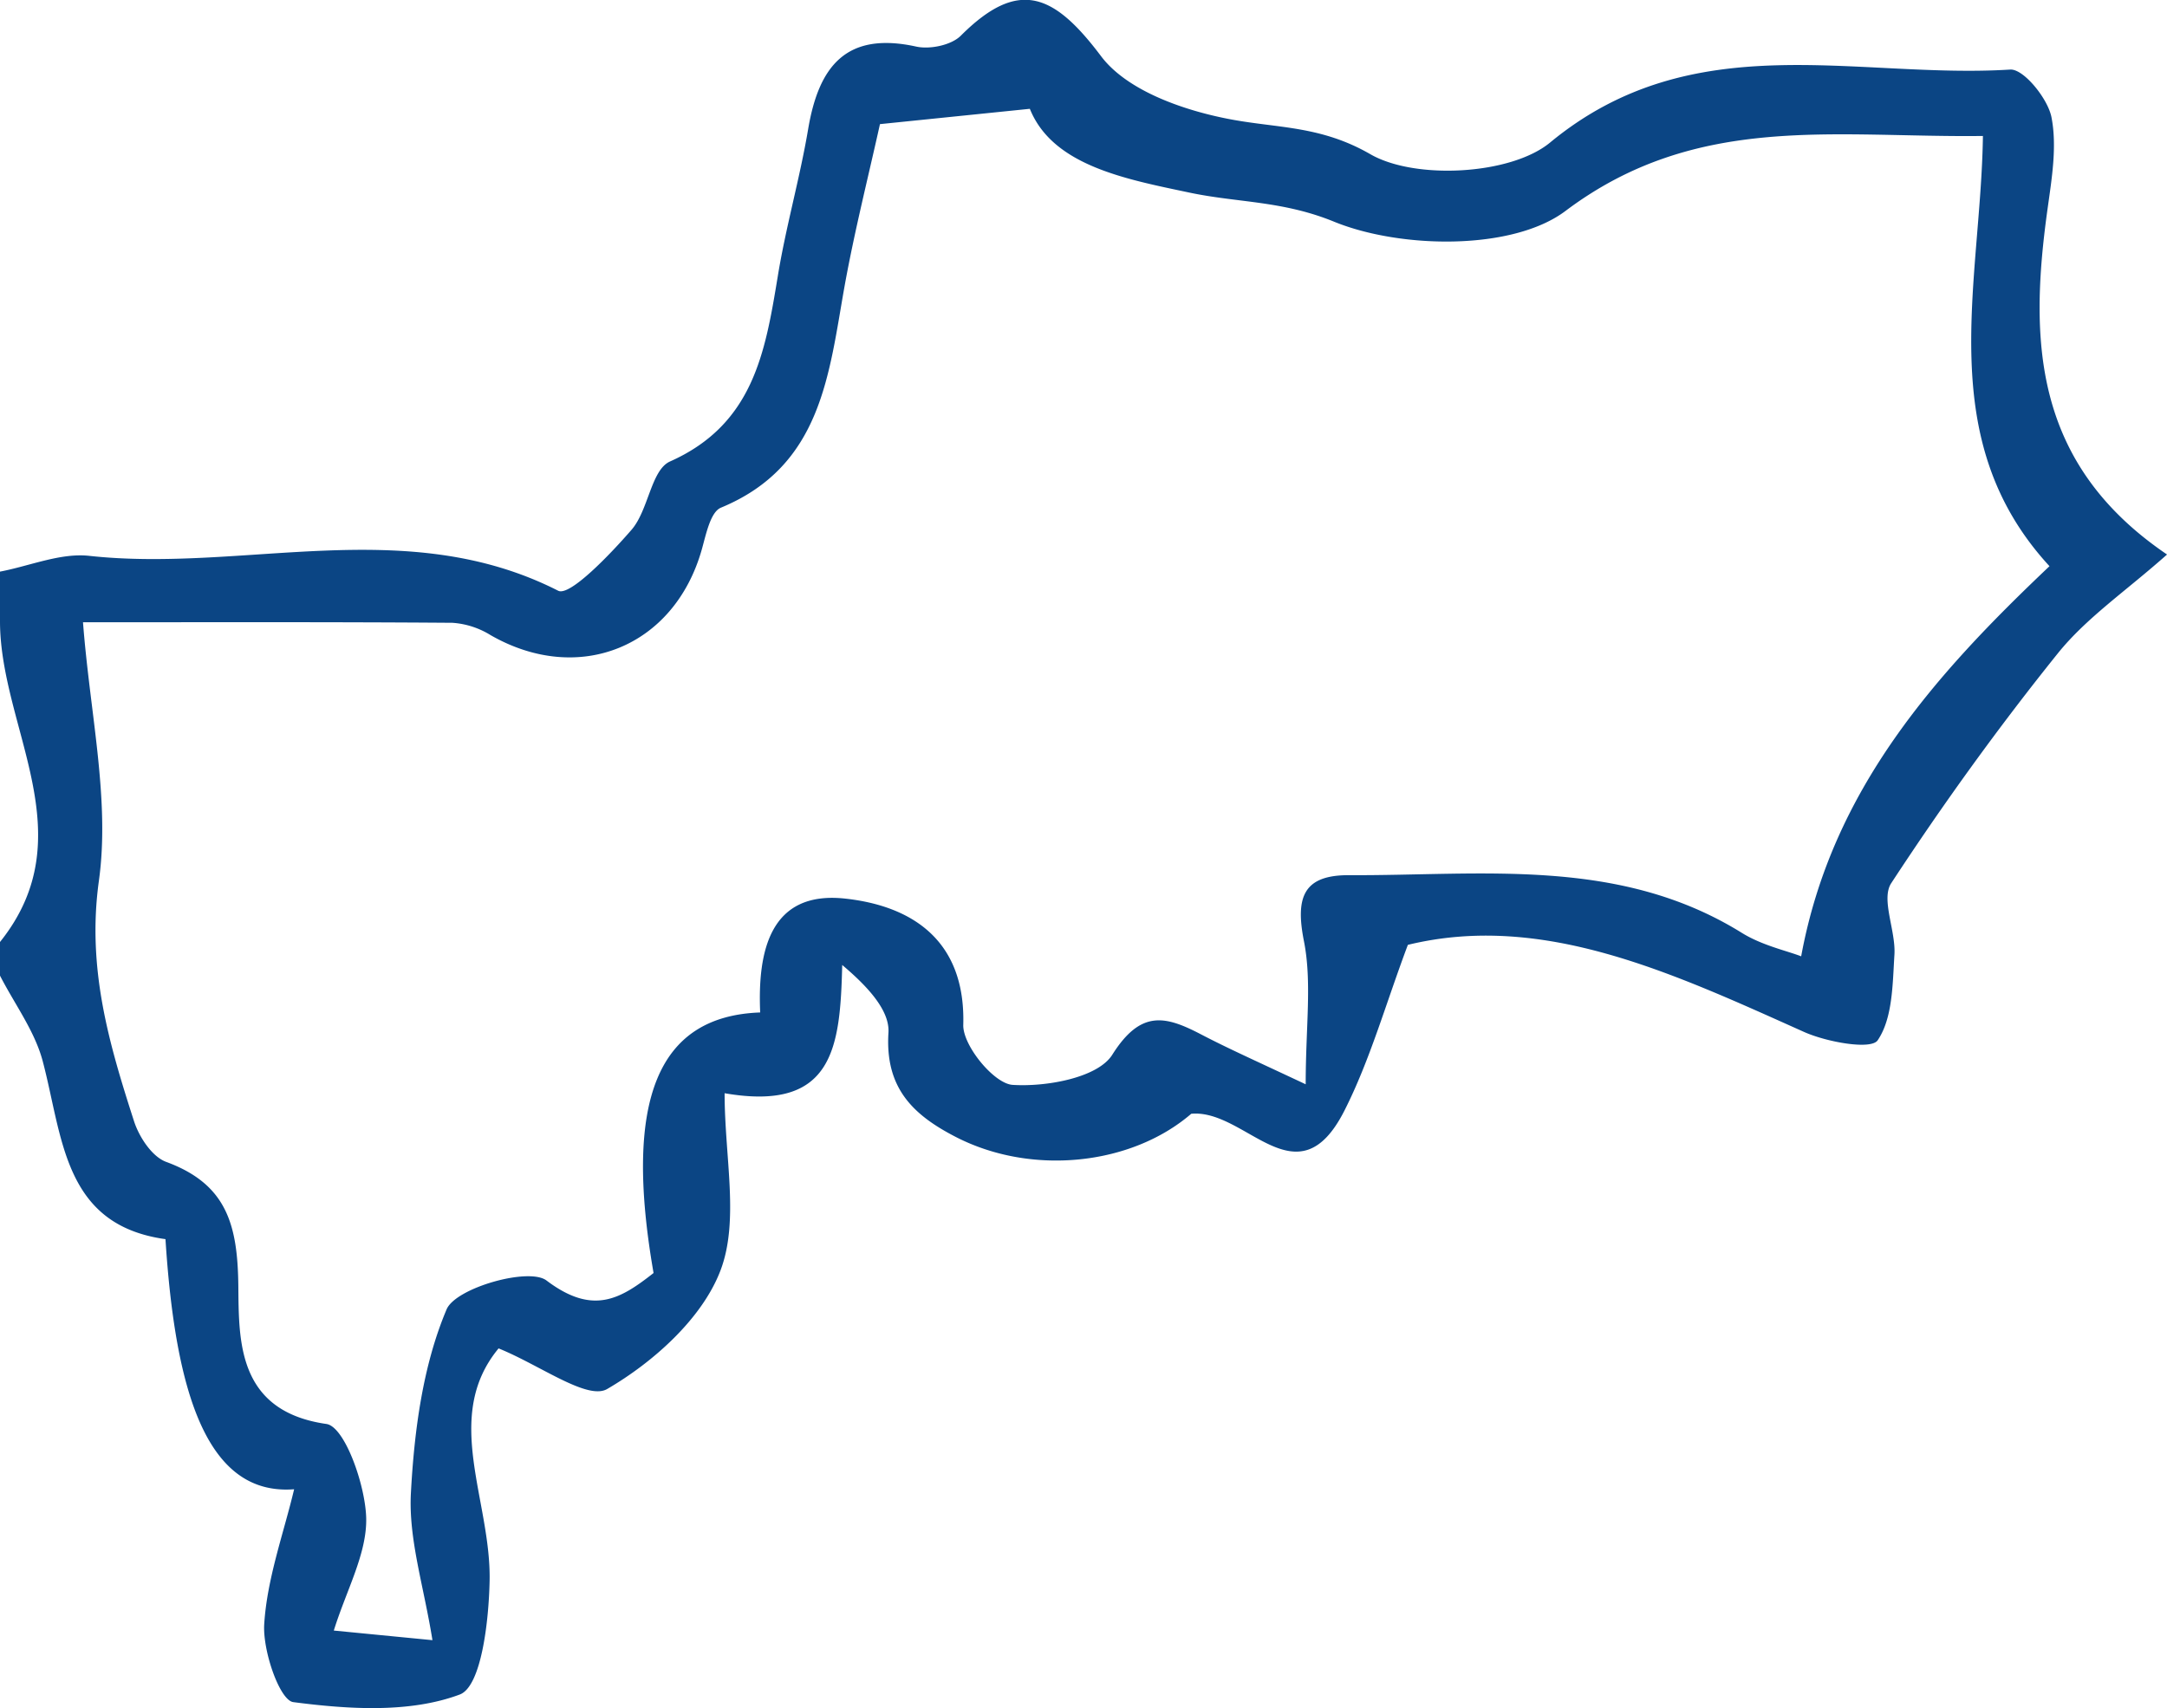 <svg xmlns="http://www.w3.org/2000/svg" viewBox="0 0 410.15 323.38"><defs><style>.cls-1{fill:#0b4584;}</style></defs><g id="Capa_2" data-name="Capa 2"><g id="Capa_1-2" data-name="Capa 1"><path class="cls-1" d="M0,108.22c5.59-1.06,11.35-3.54,16.76-3,29.45,3.26,60-8.06,88.89,6.62,2.19,1.11,9.84-6.87,13.89-11.55,3.22-3.72,3.69-11.34,7.29-12.93,15.72-7,18-20.61,20.36-34.92,1.52-9.4,4.19-18.63,5.77-28,2-11.85,7.16-18.54,20.46-15.62,2.59.57,6.64-.27,8.43-2.06,11-11,17.7-7.88,26.56,3.89,5,6.63,15.93,10.37,24.82,12s16.89,1.21,26.15,6.55c8.47,4.88,26.56,3.93,34-2.21,27.1-22.39,57.82-12,87.1-13.82,2.53-.16,7.11,5.5,7.8,9,1.09,5.54.06,11.63-.74,17.4-3.45,24.75-2.82,48.15,22.62,65.41-7.79,6.93-15.29,12-20.71,18.76-11.2,13.94-21.7,28.5-31.49,43.46-2,3.05.89,9,.6,13.56-.35,5.56-.32,12-3.17,16.19-1.26,1.86-9.71.33-14-1.61-24.78-11.1-49.32-22.68-74.92-16.46-4.2,11.18-7.14,21.76-12,31.37-8.93,17.62-18.63-.34-29,.61-11.34,9.77-30.21,11.79-44.58,4.38-8.14-4.19-13.39-9.3-12.73-19.73.27-4.3-4.09-8.88-8.75-12.82-.39,15.44-1.53,27.87-22.26,24.28,0,12.19,2.83,24.15-.81,33.63-3.49,9.07-12.69,17.29-21.42,22.37-3.75,2.18-12.67-4.5-20.55-7.69C83.67,268.22,92.94,284,92.67,299.2c-.14,7.57-1.54,20.07-5.65,21.61-9.47,3.55-21.07,2.8-31.51,1.44-2.57-.33-5.83-9.75-5.5-14.79.55-8.67,3.68-17.18,5.66-25.51-16.34,1.26-22.47-17.83-24.35-47.35C12,231.92,11.91,215.4,8.09,200.92,6.58,195.2,2.76,190.1,0,184.71v-6.37C16.18,158.15.1,138,0,117.78ZM166.55,23.5c-2.19,9.9-4.79,20.15-6.67,30.53-3,16.73-4.28,34.16-23.42,42.08-2,.82-2.83,5.09-3.63,7.92-5.23,18.49-23.32,25.8-40,16.2a15.72,15.72,0,0,0-7.2-2.32c-22.7-.17-45.41-.1-69.92-.1,1.33,17.41,5.15,33.6,3,49-2.28,16.54,1.93,30.81,6.69,45.56,1,3,3.41,6.63,6.05,7.6,11.48,4.22,13.54,11.91,13.66,23.56.11,10.34-.2,23.64,16.67,26.06,3.46.5,7.35,11.49,7.53,17.74.18,6.78-3.74,13.68-6.13,21.37l18.67,1.82c-1.64-10.25-4.54-19.12-4.08-27.81.63-11.79,2.24-24.13,6.76-34.82,1.73-4.08,15.55-8,18.9-5.47,8.82,6.67,14,3.51,20.27-1.41-5.7-32.73.72-48.63,20.18-49.33-.5-11.46,1.78-23.1,16.05-21.56,12.47,1.35,22.85,7.74,22.39,23.91-.11,3.92,5.83,11.14,9.34,11.36,6.37.41,16.1-1.34,18.86-5.7,5.41-8.58,10.07-7.38,16.88-3.82,5.08,2.65,10.35,5,19.73,9.41,0-10.94,1.21-19.29-.33-27.09-1.65-8.33-.12-12.55,8.57-12.5,25.26.12,51.05-3.51,74.29,10.91,3.82,2.38,8.5,3.39,11.25,4.45,5.83-31.68,25.48-53.45,47-73.86-22.17-24.07-13-53.29-12.6-81.45-28.17.35-54.21-4.46-79,14.19-10,7.53-31.13,7.2-43.79,2.05-9.76-4-18.27-3.59-27.36-5.51-12.1-2.56-25.91-5.1-30.24-15.87Z"></path></g></g></svg>